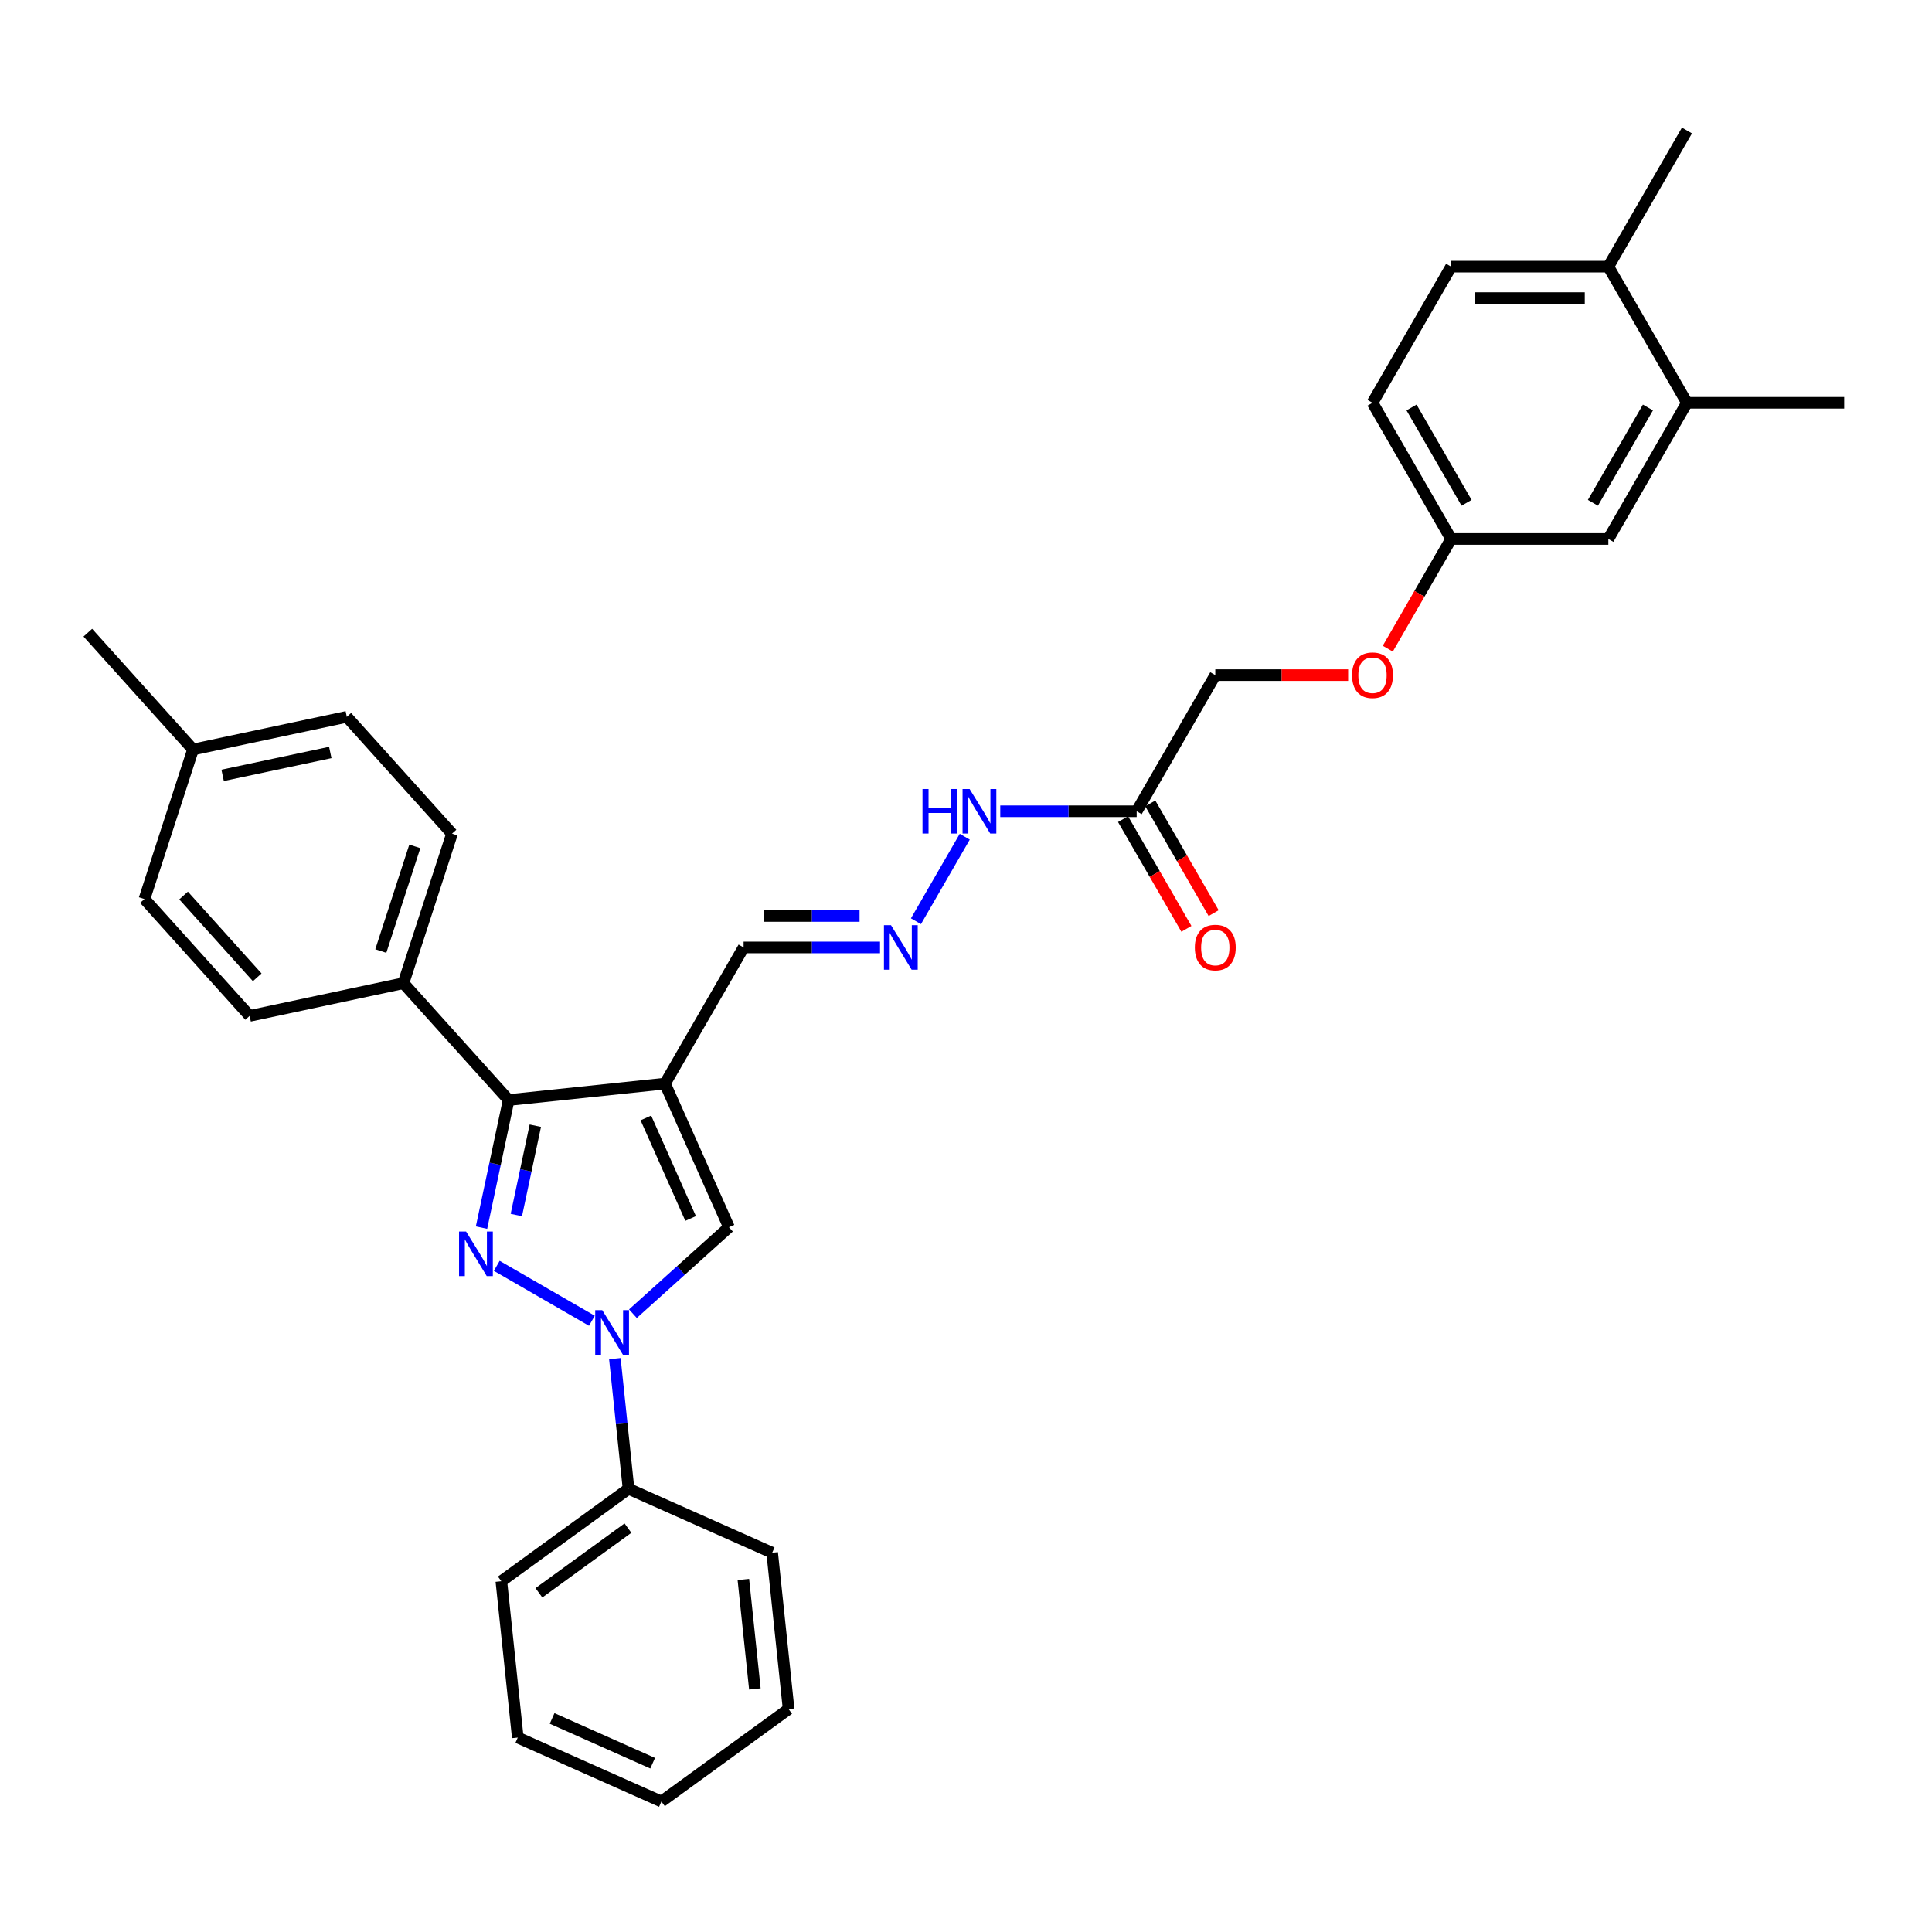 <?xml version='1.0' encoding='iso-8859-1'?>
<svg version='1.1' baseProfile='full'
              xmlns='http://www.w3.org/2000/svg'
                      xmlns:rdkit='http://www.rdkit.org/xml'
                      xmlns:xlink='http://www.w3.org/1999/xlink'
                  xml:space='preserve'
width='1000px' height='1000px' viewBox='0 0 1000 1000'>
<!-- END OF HEADER -->
<rect style='opacity:1.0;fill:#FFFFFF;stroke:none' width='1000' height='1000' x='0' y='0'> </rect>
<path class='bond-0' d='M 257.123,655.197 L 306.361,683.625' style='fill:none;fill-rule:evenodd;stroke:#0000FF;stroke-width:6px;stroke-linecap:butt;stroke-linejoin:miter;stroke-opacity:1' />
<path class='bond-2' d='M 249.23,635.419 L 256.249,602.397' style='fill:none;fill-rule:evenodd;stroke:#0000FF;stroke-width:6px;stroke-linecap:butt;stroke-linejoin:miter;stroke-opacity:1' />
<path class='bond-2' d='M 256.249,602.397 L 263.268,569.375' style='fill:none;fill-rule:evenodd;stroke:#000000;stroke-width:6px;stroke-linecap:butt;stroke-linejoin:miter;stroke-opacity:1' />
<path class='bond-2' d='M 267.256,628.896 L 272.169,605.781' style='fill:none;fill-rule:evenodd;stroke:#0000FF;stroke-width:6px;stroke-linecap:butt;stroke-linejoin:miter;stroke-opacity:1' />
<path class='bond-2' d='M 272.169,605.781 L 277.082,582.666' style='fill:none;fill-rule:evenodd;stroke:#000000;stroke-width:6px;stroke-linecap:butt;stroke-linejoin:miter;stroke-opacity:1' />
<path class='bond-3' d='M 327.599,679.965 L 352.45,657.589' style='fill:none;fill-rule:evenodd;stroke:#0000FF;stroke-width:6px;stroke-linecap:butt;stroke-linejoin:miter;stroke-opacity:1' />
<path class='bond-3' d='M 352.45,657.589 L 377.301,635.213' style='fill:none;fill-rule:evenodd;stroke:#000000;stroke-width:6px;stroke-linecap:butt;stroke-linejoin:miter;stroke-opacity:1' />
<path class='bond-9' d='M 318.25,703.224 L 321.79,736.912' style='fill:none;fill-rule:evenodd;stroke:#0000FF;stroke-width:6px;stroke-linecap:butt;stroke-linejoin:miter;stroke-opacity:1' />
<path class='bond-9' d='M 321.79,736.912 L 325.331,770.599' style='fill:none;fill-rule:evenodd;stroke:#000000;stroke-width:6px;stroke-linecap:butt;stroke-linejoin:miter;stroke-opacity:1' />
<path class='bond-1' d='M 344.201,560.869 L 263.268,569.375' style='fill:none;fill-rule:evenodd;stroke:#000000;stroke-width:6px;stroke-linecap:butt;stroke-linejoin:miter;stroke-opacity:1' />
<path class='bond-7' d='M 344.201,560.869 L 384.891,490.393' style='fill:none;fill-rule:evenodd;stroke:#000000;stroke-width:6px;stroke-linecap:butt;stroke-linejoin:miter;stroke-opacity:1' />
<path class='bond-32' d='M 344.201,560.869 L 377.301,635.213' style='fill:none;fill-rule:evenodd;stroke:#000000;stroke-width:6px;stroke-linecap:butt;stroke-linejoin:miter;stroke-opacity:1' />
<path class='bond-32' d='M 334.298,578.641 L 357.467,630.681' style='fill:none;fill-rule:evenodd;stroke:#000000;stroke-width:6px;stroke-linecap:butt;stroke-linejoin:miter;stroke-opacity:1' />
<path class='bond-6' d='M 263.268,569.375 L 208.815,508.899' style='fill:none;fill-rule:evenodd;stroke:#000000;stroke-width:6px;stroke-linecap:butt;stroke-linejoin:miter;stroke-opacity:1' />
<path class='bond-4' d='M 588.339,419.916 L 553.037,419.916' style='fill:none;fill-rule:evenodd;stroke:#000000;stroke-width:6px;stroke-linecap:butt;stroke-linejoin:miter;stroke-opacity:1' />
<path class='bond-4' d='M 553.037,419.916 L 517.734,419.916' style='fill:none;fill-rule:evenodd;stroke:#0000FF;stroke-width:6px;stroke-linecap:butt;stroke-linejoin:miter;stroke-opacity:1' />
<path class='bond-13' d='M 581.291,423.985 L 597.685,452.379' style='fill:none;fill-rule:evenodd;stroke:#000000;stroke-width:6px;stroke-linecap:butt;stroke-linejoin:miter;stroke-opacity:1' />
<path class='bond-13' d='M 597.685,452.379 L 614.078,480.774' style='fill:none;fill-rule:evenodd;stroke:#FF0000;stroke-width:6px;stroke-linecap:butt;stroke-linejoin:miter;stroke-opacity:1' />
<path class='bond-13' d='M 595.387,415.847 L 611.78,444.241' style='fill:none;fill-rule:evenodd;stroke:#000000;stroke-width:6px;stroke-linecap:butt;stroke-linejoin:miter;stroke-opacity:1' />
<path class='bond-13' d='M 611.78,444.241 L 628.173,472.636' style='fill:none;fill-rule:evenodd;stroke:#FF0000;stroke-width:6px;stroke-linecap:butt;stroke-linejoin:miter;stroke-opacity:1' />
<path class='bond-17' d='M 588.339,419.916 L 629.029,349.44' style='fill:none;fill-rule:evenodd;stroke:#000000;stroke-width:6px;stroke-linecap:butt;stroke-linejoin:miter;stroke-opacity:1' />
<path class='bond-5' d='M 455.496,490.393 L 420.193,490.393' style='fill:none;fill-rule:evenodd;stroke:#0000FF;stroke-width:6px;stroke-linecap:butt;stroke-linejoin:miter;stroke-opacity:1' />
<path class='bond-5' d='M 420.193,490.393 L 384.891,490.393' style='fill:none;fill-rule:evenodd;stroke:#000000;stroke-width:6px;stroke-linecap:butt;stroke-linejoin:miter;stroke-opacity:1' />
<path class='bond-5' d='M 444.905,474.117 L 420.193,474.117' style='fill:none;fill-rule:evenodd;stroke:#0000FF;stroke-width:6px;stroke-linecap:butt;stroke-linejoin:miter;stroke-opacity:1' />
<path class='bond-5' d='M 420.193,474.117 L 395.482,474.117' style='fill:none;fill-rule:evenodd;stroke:#000000;stroke-width:6px;stroke-linecap:butt;stroke-linejoin:miter;stroke-opacity:1' />
<path class='bond-10' d='M 474.098,476.835 L 499.358,433.083' style='fill:none;fill-rule:evenodd;stroke:#0000FF;stroke-width:6px;stroke-linecap:butt;stroke-linejoin:miter;stroke-opacity:1' />
<path class='bond-14' d='M 208.815,508.899 L 233.962,431.503' style='fill:none;fill-rule:evenodd;stroke:#000000;stroke-width:6px;stroke-linecap:butt;stroke-linejoin:miter;stroke-opacity:1' />
<path class='bond-14' d='M 197.107,492.26 L 214.711,438.083' style='fill:none;fill-rule:evenodd;stroke:#000000;stroke-width:6px;stroke-linecap:butt;stroke-linejoin:miter;stroke-opacity:1' />
<path class='bond-15' d='M 208.815,508.899 L 129.214,525.819' style='fill:none;fill-rule:evenodd;stroke:#000000;stroke-width:6px;stroke-linecap:butt;stroke-linejoin:miter;stroke-opacity:1' />
<path class='bond-8' d='M 873.166,208.487 L 832.477,278.963' style='fill:none;fill-rule:evenodd;stroke:#000000;stroke-width:6px;stroke-linecap:butt;stroke-linejoin:miter;stroke-opacity:1' />
<path class='bond-8' d='M 852.967,210.92 L 824.485,260.254' style='fill:none;fill-rule:evenodd;stroke:#000000;stroke-width:6px;stroke-linecap:butt;stroke-linejoin:miter;stroke-opacity:1' />
<path class='bond-24' d='M 873.166,208.487 L 954.545,208.487' style='fill:none;fill-rule:evenodd;stroke:#000000;stroke-width:6px;stroke-linecap:butt;stroke-linejoin:miter;stroke-opacity:1' />
<path class='bond-35' d='M 873.166,208.487 L 832.477,138.01' style='fill:none;fill-rule:evenodd;stroke:#000000;stroke-width:6px;stroke-linecap:butt;stroke-linejoin:miter;stroke-opacity:1' />
<path class='bond-25' d='M 325.331,770.599 L 259.494,818.433' style='fill:none;fill-rule:evenodd;stroke:#000000;stroke-width:6px;stroke-linecap:butt;stroke-linejoin:miter;stroke-opacity:1' />
<path class='bond-25' d='M 325.022,790.942 L 278.936,824.425' style='fill:none;fill-rule:evenodd;stroke:#000000;stroke-width:6px;stroke-linecap:butt;stroke-linejoin:miter;stroke-opacity:1' />
<path class='bond-26' d='M 325.331,770.599 L 399.675,803.699' style='fill:none;fill-rule:evenodd;stroke:#000000;stroke-width:6px;stroke-linecap:butt;stroke-linejoin:miter;stroke-opacity:1' />
<path class='bond-11' d='M 832.477,138.01 L 751.097,138.01' style='fill:none;fill-rule:evenodd;stroke:#000000;stroke-width:6px;stroke-linecap:butt;stroke-linejoin:miter;stroke-opacity:1' />
<path class='bond-11' d='M 820.27,154.286 L 763.304,154.286' style='fill:none;fill-rule:evenodd;stroke:#000000;stroke-width:6px;stroke-linecap:butt;stroke-linejoin:miter;stroke-opacity:1' />
<path class='bond-27' d='M 832.477,138.01 L 873.166,67.534' style='fill:none;fill-rule:evenodd;stroke:#000000;stroke-width:6px;stroke-linecap:butt;stroke-linejoin:miter;stroke-opacity:1' />
<path class='bond-12' d='M 832.477,278.963 L 751.097,278.963' style='fill:none;fill-rule:evenodd;stroke:#000000;stroke-width:6px;stroke-linecap:butt;stroke-linejoin:miter;stroke-opacity:1' />
<path class='bond-22' d='M 233.962,431.503 L 179.509,371.026' style='fill:none;fill-rule:evenodd;stroke:#000000;stroke-width:6px;stroke-linecap:butt;stroke-linejoin:miter;stroke-opacity:1' />
<path class='bond-21' d='M 129.214,525.819 L 74.76,465.342' style='fill:none;fill-rule:evenodd;stroke:#000000;stroke-width:6px;stroke-linecap:butt;stroke-linejoin:miter;stroke-opacity:1' />
<path class='bond-21' d='M 133.141,505.856 L 95.024,463.523' style='fill:none;fill-rule:evenodd;stroke:#000000;stroke-width:6px;stroke-linecap:butt;stroke-linejoin:miter;stroke-opacity:1' />
<path class='bond-16' d='M 751.097,138.01 L 710.408,208.487' style='fill:none;fill-rule:evenodd;stroke:#000000;stroke-width:6px;stroke-linecap:butt;stroke-linejoin:miter;stroke-opacity:1' />
<path class='bond-19' d='M 629.029,349.44 L 663.411,349.44' style='fill:none;fill-rule:evenodd;stroke:#000000;stroke-width:6px;stroke-linecap:butt;stroke-linejoin:miter;stroke-opacity:1' />
<path class='bond-19' d='M 663.411,349.44 L 697.794,349.44' style='fill:none;fill-rule:evenodd;stroke:#FF0000;stroke-width:6px;stroke-linecap:butt;stroke-linejoin:miter;stroke-opacity:1' />
<path class='bond-18' d='M 751.097,278.963 L 734.704,307.357' style='fill:none;fill-rule:evenodd;stroke:#000000;stroke-width:6px;stroke-linecap:butt;stroke-linejoin:miter;stroke-opacity:1' />
<path class='bond-18' d='M 734.704,307.357 L 718.311,335.752' style='fill:none;fill-rule:evenodd;stroke:#FF0000;stroke-width:6px;stroke-linecap:butt;stroke-linejoin:miter;stroke-opacity:1' />
<path class='bond-20' d='M 751.097,278.963 L 710.408,208.487' style='fill:none;fill-rule:evenodd;stroke:#000000;stroke-width:6px;stroke-linecap:butt;stroke-linejoin:miter;stroke-opacity:1' />
<path class='bond-20' d='M 759.089,260.254 L 730.607,210.92' style='fill:none;fill-rule:evenodd;stroke:#000000;stroke-width:6px;stroke-linecap:butt;stroke-linejoin:miter;stroke-opacity:1' />
<path class='bond-23' d='M 74.76,465.342 L 99.908,387.946' style='fill:none;fill-rule:evenodd;stroke:#000000;stroke-width:6px;stroke-linecap:butt;stroke-linejoin:miter;stroke-opacity:1' />
<path class='bond-33' d='M 179.509,371.026 L 99.908,387.946' style='fill:none;fill-rule:evenodd;stroke:#000000;stroke-width:6px;stroke-linecap:butt;stroke-linejoin:miter;stroke-opacity:1' />
<path class='bond-33' d='M 170.953,389.484 L 115.232,401.328' style='fill:none;fill-rule:evenodd;stroke:#000000;stroke-width:6px;stroke-linecap:butt;stroke-linejoin:miter;stroke-opacity:1' />
<path class='bond-28' d='M 99.908,387.946 L 45.455,327.469' style='fill:none;fill-rule:evenodd;stroke:#000000;stroke-width:6px;stroke-linecap:butt;stroke-linejoin:miter;stroke-opacity:1' />
<path class='bond-30' d='M 259.494,818.433 L 268,899.366' style='fill:none;fill-rule:evenodd;stroke:#000000;stroke-width:6px;stroke-linecap:butt;stroke-linejoin:miter;stroke-opacity:1' />
<path class='bond-29' d='M 399.675,803.699 L 408.181,884.633' style='fill:none;fill-rule:evenodd;stroke:#000000;stroke-width:6px;stroke-linecap:butt;stroke-linejoin:miter;stroke-opacity:1' />
<path class='bond-29' d='M 384.764,817.541 L 390.718,874.194' style='fill:none;fill-rule:evenodd;stroke:#000000;stroke-width:6px;stroke-linecap:butt;stroke-linejoin:miter;stroke-opacity:1' />
<path class='bond-31' d='M 408.181,884.633 L 342.344,932.466' style='fill:none;fill-rule:evenodd;stroke:#000000;stroke-width:6px;stroke-linecap:butt;stroke-linejoin:miter;stroke-opacity:1' />
<path class='bond-34' d='M 268,899.366 L 342.344,932.466' style='fill:none;fill-rule:evenodd;stroke:#000000;stroke-width:6px;stroke-linecap:butt;stroke-linejoin:miter;stroke-opacity:1' />
<path class='bond-34' d='M 285.772,889.463 L 337.812,912.633' style='fill:none;fill-rule:evenodd;stroke:#000000;stroke-width:6px;stroke-linecap:butt;stroke-linejoin:miter;stroke-opacity:1' />
<path  class='atom-0' d='M 241.254 637.453
L 248.806 649.66
Q 249.555 650.864, 250.759 653.045
Q 251.963 655.226, 252.028 655.357
L 252.028 637.453
L 255.088 637.453
L 255.088 660.5
L 251.931 660.5
L 243.825 647.153
Q 242.881 645.591, 241.872 643.801
Q 240.896 642.01, 240.603 641.457
L 240.603 660.5
L 237.608 660.5
L 237.608 637.453
L 241.254 637.453
' fill='#0000FF'/>
<path  class='atom-1' d='M 311.73 678.143
L 319.282 690.35
Q 320.031 691.554, 321.235 693.735
Q 322.44 695.916, 322.505 696.046
L 322.505 678.143
L 325.565 678.143
L 325.565 701.189
L 322.407 701.189
L 314.302 687.843
Q 313.358 686.281, 312.349 684.49
Q 311.372 682.7, 311.079 682.147
L 311.079 701.189
L 308.085 701.189
L 308.085 678.143
L 311.73 678.143
' fill='#0000FF'/>
<path  class='atom-6' d='M 461.176 478.869
L 468.728 491.076
Q 469.476 492.281, 470.681 494.462
Q 471.885 496.643, 471.95 496.773
L 471.95 478.869
L 475.01 478.869
L 475.01 501.916
L 471.853 501.916
L 463.747 488.57
Q 462.803 487.007, 461.794 485.217
Q 460.818 483.427, 460.525 482.873
L 460.525 501.916
L 457.53 501.916
L 457.53 478.869
L 461.176 478.869
' fill='#0000FF'/>
<path  class='atom-11' d='M 477.484 408.393
L 480.609 408.393
L 480.609 418.191
L 492.393 418.191
L 492.393 408.393
L 495.518 408.393
L 495.518 431.439
L 492.393 431.439
L 492.393 420.795
L 480.609 420.795
L 480.609 431.439
L 477.484 431.439
L 477.484 408.393
' fill='#0000FF'/>
<path  class='atom-11' d='M 501.865 408.393
L 509.417 420.6
Q 510.166 421.804, 511.37 423.985
Q 512.575 426.166, 512.64 426.296
L 512.64 408.393
L 515.7 408.393
L 515.7 431.439
L 512.542 431.439
L 504.437 418.093
Q 503.493 416.531, 502.484 414.74
Q 501.507 412.95, 501.214 412.397
L 501.214 431.439
L 498.22 431.439
L 498.22 408.393
L 501.865 408.393
' fill='#0000FF'/>
<path  class='atom-14' d='M 618.449 490.458
Q 618.449 484.924, 621.184 481.831
Q 623.918 478.739, 629.029 478.739
Q 634.139 478.739, 636.874 481.831
Q 639.608 484.924, 639.608 490.458
Q 639.608 496.057, 636.841 499.247
Q 634.074 502.404, 629.029 502.404
Q 623.95 502.404, 621.184 499.247
Q 618.449 496.089, 618.449 490.458
M 629.029 499.8
Q 632.544 499.8, 634.432 497.456
Q 636.353 495.08, 636.353 490.458
Q 636.353 485.933, 634.432 483.654
Q 632.544 481.343, 629.029 481.343
Q 625.513 481.343, 623.592 483.622
Q 621.704 485.9, 621.704 490.458
Q 621.704 495.113, 623.592 497.456
Q 625.513 499.8, 629.029 499.8
' fill='#FF0000'/>
<path  class='atom-20' d='M 699.828 349.505
Q 699.828 343.971, 702.563 340.879
Q 705.297 337.786, 710.408 337.786
Q 715.518 337.786, 718.253 340.879
Q 720.987 343.971, 720.987 349.505
Q 720.987 355.104, 718.22 358.294
Q 715.453 361.451, 710.408 361.451
Q 705.33 361.451, 702.563 358.294
Q 699.828 355.136, 699.828 349.505
M 710.408 358.847
Q 713.923 358.847, 715.811 356.503
Q 717.732 354.127, 717.732 349.505
Q 717.732 344.98, 715.811 342.701
Q 713.923 340.39, 710.408 340.39
Q 706.892 340.39, 704.972 342.669
Q 703.084 344.948, 703.084 349.505
Q 703.084 354.16, 704.972 356.503
Q 706.892 358.847, 710.408 358.847
' fill='#FF0000'/>
</svg>

